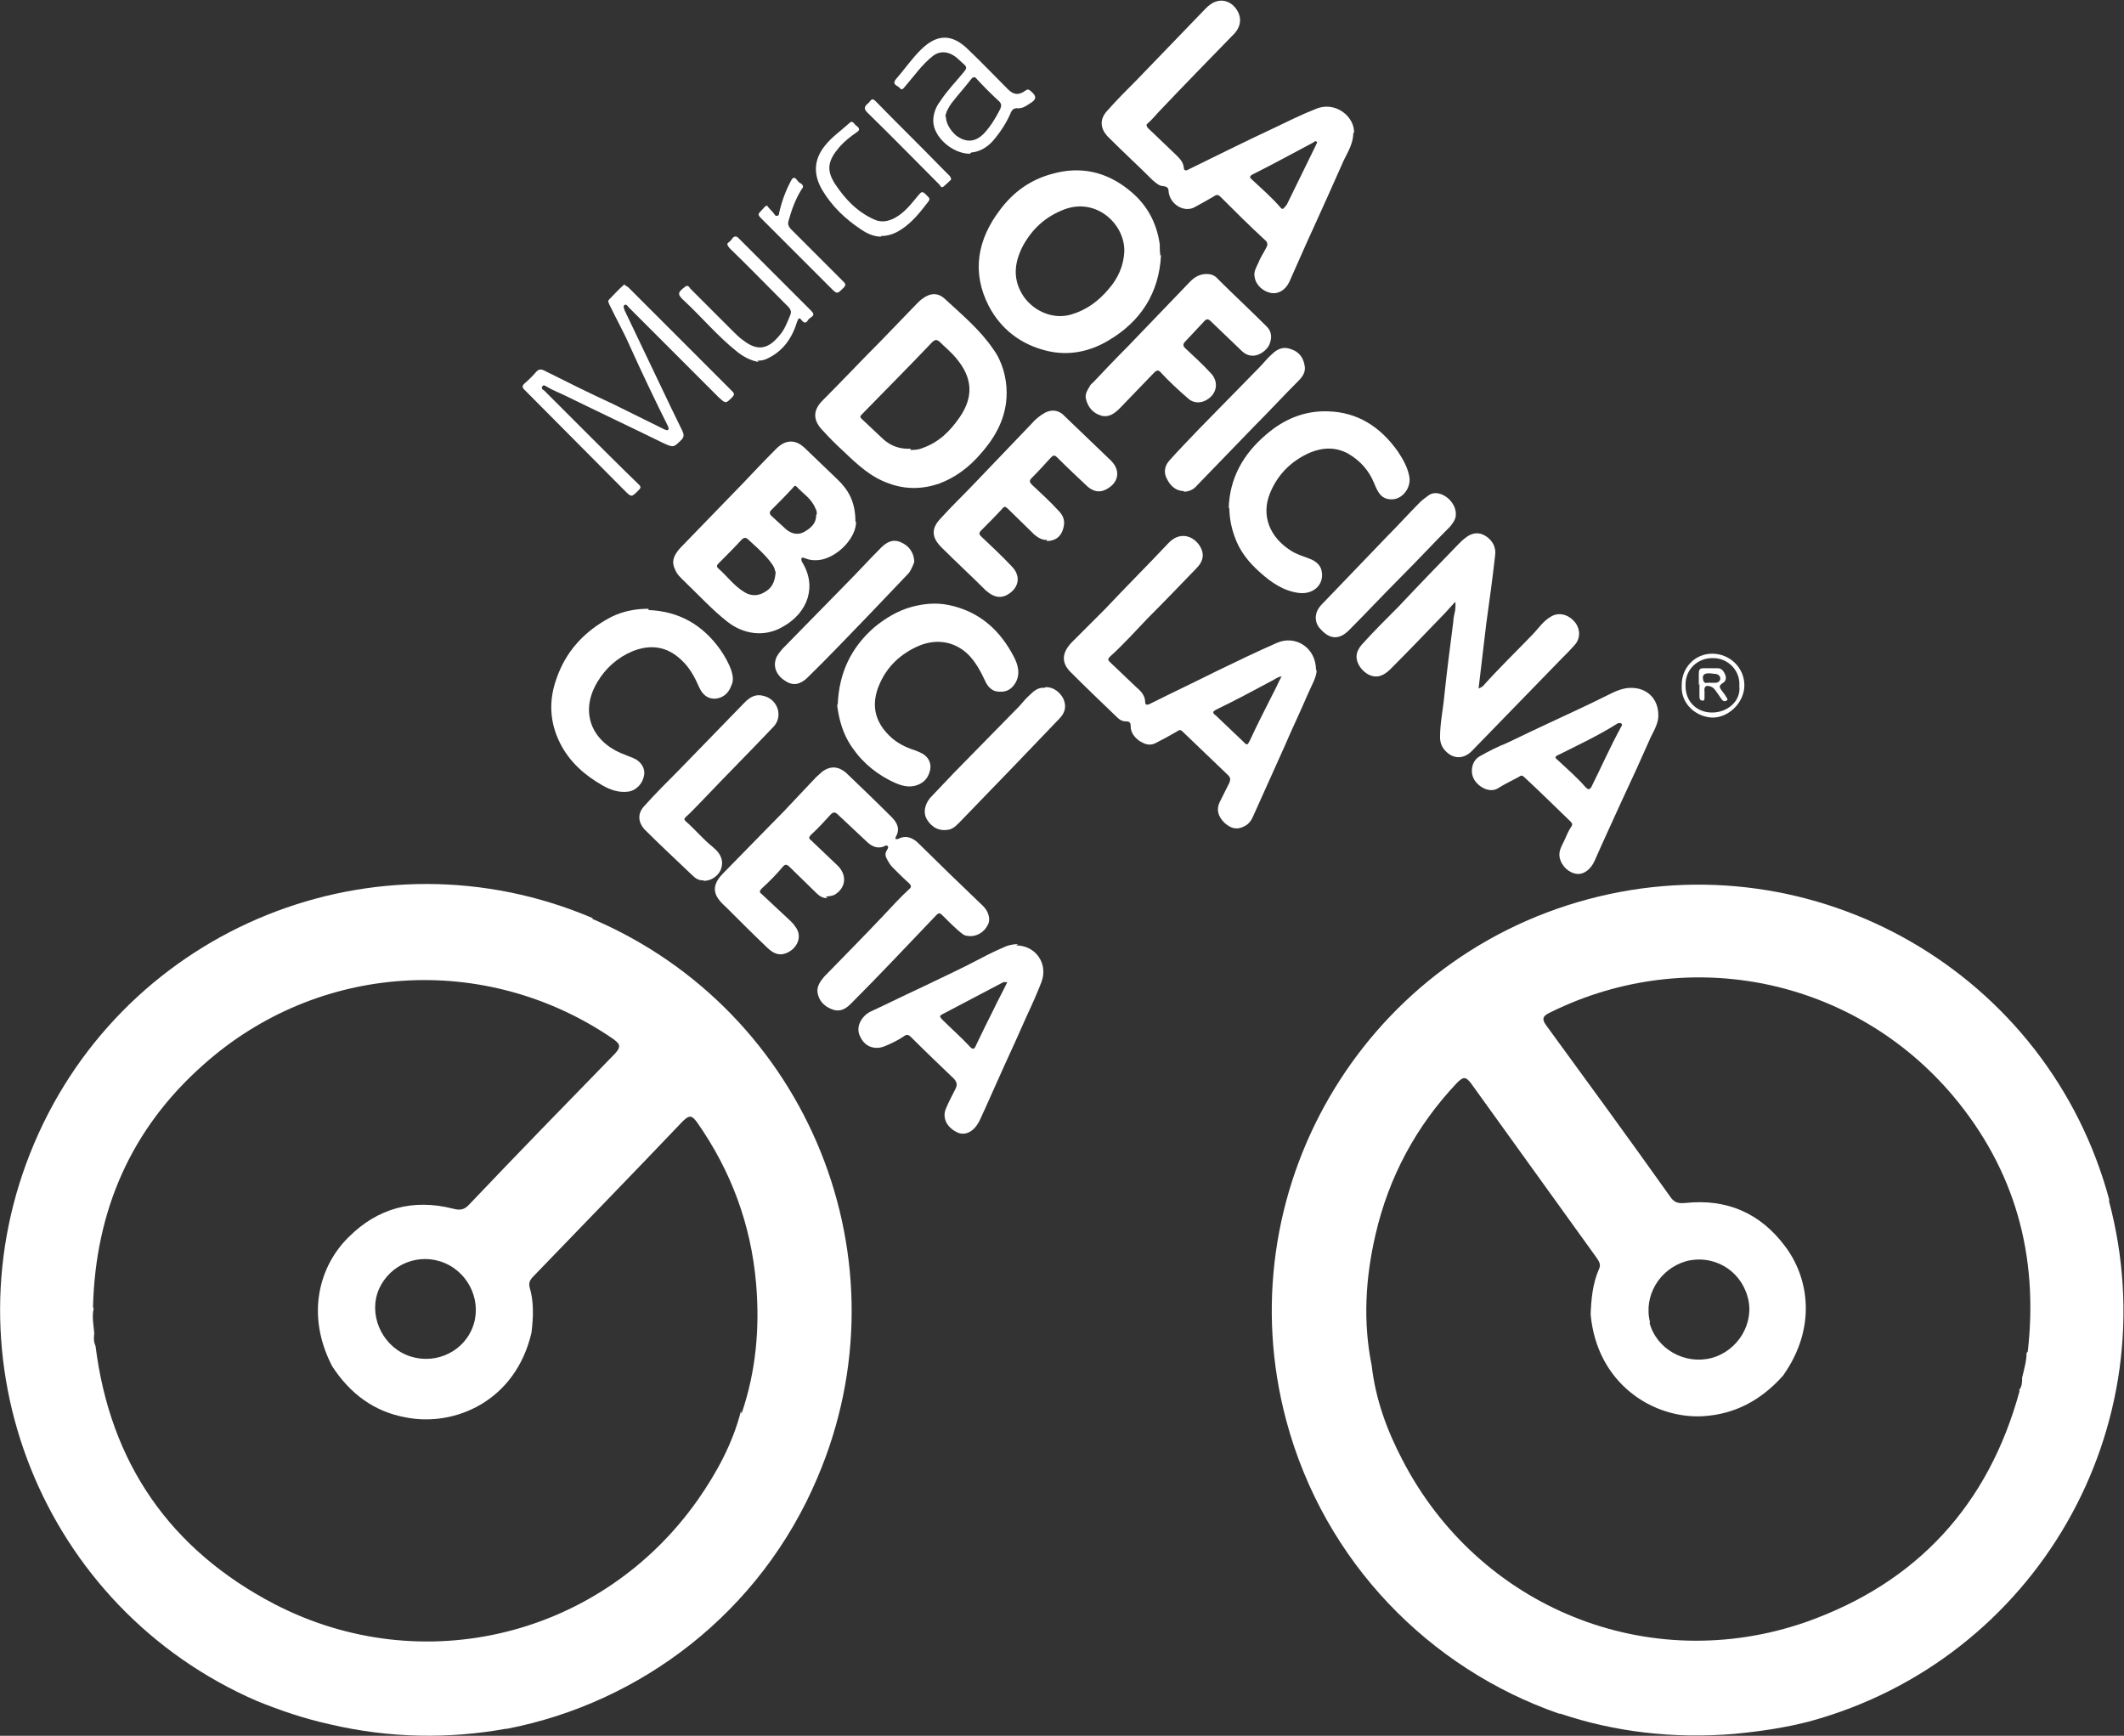 <svg xmlns="http://www.w3.org/2000/svg" id="Capa_2" data-name="Capa 2" viewBox="0 0 33.57 27.43"><rect x="0" y="0" width="33.57" height="27.43" fill="#333333" stroke="none"/><defs><style>      .cls-1 {        fill: #fff;      }    </style></defs><g id="Capa_1-2" data-name="Capa 1"><g><path class="cls-1" d="M9.88,4.51s.04.02.05.03c.55.55,1.09,1.09,1.64,1.64.04.04.04.06,0,.1-.1.1-.1.1-.21,0-.47-.47-.95-.95-1.42-1.42-.02-.02-.04-.06-.07-.04-.03.02,0,.06,0,.08.25.52.49,1.03.74,1.55.06.12.12.25.18.37.02.05.02.08-.01.12-.13.13-.13.14-.3.06-.51-.25-1.02-.49-1.53-.74-.1-.05-.21-.09-.31-.15-.02-.01-.05-.04-.07,0-.02.03.01.05.03.06.2.2.41.41.61.61.29.29.59.59.89.88.03.03.03.05,0,.08,0,0,0,0-.01.01-.11.11-.11.11-.22,0-.53-.53-1.05-1.06-1.58-1.59-.04-.04-.04-.06,0-.1.07-.06.13-.12.19-.19.03-.03.06-.04.11-.02.36.18.72.36,1.09.53.28.14.55.27.83.41.02,0,.03.02.05,0,.02-.02,0-.03,0-.05-.21-.42-.41-.84-.6-1.26-.1-.23-.22-.44-.33-.67-.01-.03-.03-.05,0-.08.07-.07.14-.15.22-.22,0,0,.02-.01.02-.02"></path><path class="cls-1" d="M15.33,2.43c-.28,0-.58-.27-.58-.52,0-.11.04-.22.11-.31.11-.17.25-.31.38-.47.04-.05.04-.07,0-.11-.06-.05-.11-.11-.18-.15-.1-.06-.22-.06-.31.01-.18.14-.3.32-.44.48-.03.03-.05.08-.09.03-.03-.04-.14-.05-.05-.15.13-.15.24-.31.38-.45.26-.26.5-.26.76,0,.21.2.41.41.62.62.09.09.17.1.28.02.03-.02.04-.02.07,0,.11.09.11.14-.01.21-.06.04-.12.08-.2.07-.04,0-.07.02-.09.06-.07.17-.17.32-.29.46-.1.11-.22.17-.34.18M14.95,1.84c0,.11.07.22.16.3.16.12.31.11.45-.04.1-.11.18-.24.25-.38.02-.05.02-.08-.02-.12-.12-.11-.24-.23-.35-.35-.03-.04-.06-.04-.09,0-.1.13-.21.25-.31.38-.05.07-.09.14-.1.22"></path><path class="cls-1" d="M11.99,5.72c-.12-.02-.24-.08-.35-.17-.3-.24-.55-.54-.83-.8-.11-.1-.1-.13.02-.22.04-.03.06,0,.08.03.22.22.45.45.67.67.05.05.11.11.17.15.23.18.4.13.57-.08.08-.09.12-.2.17-.32.02-.05.01-.08-.02-.12-.31-.31-.62-.63-.94-.94-.04-.05-.05-.07,0-.1.02-.02.04-.04.05-.06.03-.03.06-.03.09,0,.38.38.76.76,1.14,1.14.05.05.07.08,0,.12-.01.01-.03.02-.04.04-.03.05-.06.05-.1,0-.04-.05-.05-.03-.07.02-.08.26-.22.47-.48.59-.04.02-.09.03-.15.03"></path><path class="cls-1" d="M13.93,3.74c-.12,0-.23-.05-.33-.12-.24-.16-.45-.36-.6-.61-.15-.25-.14-.49.04-.71.11-.14.26-.24.39-.36.02-.02.04-.02.06,0,.02.02.03.04.05.05.05.04.05.07,0,.1-.1.07-.19.14-.27.23-.18.21-.22.36-.07.59.16.24.35.44.62.56.11.05.22.03.33-.03.16-.09.26-.23.37-.36.04-.05.06-.06.11-.01.08.08.08.07,0,.17-.13.17-.27.33-.46.43-.08.04-.16.06-.25.06"></path><path class="cls-1" d="M12.13,3.26s.06.07.09.1c.02.02.03.06.06.05.04,0,.03-.04.04-.07.04-.17.1-.33.18-.48.03-.06.06-.07.1-.01.02.02.03.04.06.05.04.03.04.06.01.09-.1.16-.16.33-.21.51-.01.04,0,.07.03.11.28.28.56.56.84.84.04.04.04.06,0,.1-.1.1-.1.1-.2,0-.36-.36-.72-.72-1.08-1.08-.08-.08-.08-.08,0-.16.02-.02.04-.06.08-.06"></path><path class="cls-1" d="M15.04,2.83s-.08.08-.13.12c-.04.03-.05-.03-.08-.05-.37-.37-.74-.75-1.12-1.12-.06-.06-.05-.09,0-.14.01,0,.02-.02.04-.04.03-.04.05-.04.09,0,.34.35.69.69,1.03,1.04.04.04.09.09.13.13.01.01.03.03.03.06"></path><path class="cls-1" d="M20.81,10.59c0,.11-.08.24-.14.38-.12.28-.25.55-.37.83-.16.36-.33.73-.49,1.09-.03.07-.07.13-.13.16-.12.07-.22.05-.33-.05-.1-.1-.13-.21-.07-.33.05-.1.1-.2.15-.3.02-.05.02-.08-.02-.12-.24-.23-.48-.46-.72-.69-.03-.03-.05-.03-.09,0-.12.07-.23.13-.35.19-.1.04-.17,0-.24-.04-.08-.06-.14-.13-.14-.24,0-.05-.02-.07-.07-.07-.07,0-.11-.03-.16-.08-.24-.23-.48-.46-.72-.7-.15-.15-.14-.31.03-.48.17-.17.35-.35.52-.52.33-.35.67-.69,1-1.04.2-.21.44-.09.52.1.05.12,0,.22-.08.3-.25.26-.51.53-.77.79-.2.21-.39.42-.6.61-.04.04-.02.06,0,.08.14.13.28.27.42.4.07.06.14.13.14.24,0,.04.03.04.06.03.36-.18.72-.35,1.08-.53.31-.15.62-.3.94-.44.29-.13.62.07.62.43M20.25,10.69c-.07.01-.12.06-.17.08-.28.15-.56.3-.85.44-.06.03-.08.05-.01.1.14.13.28.27.42.4.07.07.07.08.12-.02.11-.24.23-.47.35-.71.05-.09.09-.19.15-.3"></path><path class="cls-1" d="M21.39,2.09c0,.17-.08.3-.15.44-.16.36-.32.72-.48,1.07-.13.28-.25.56-.38.85-.06.13-.17.2-.29.18-.12-.02-.24-.12-.26-.25-.02-.09.03-.16.06-.23.03-.08.08-.15.12-.23.03-.05.03-.09-.02-.13-.24-.22-.47-.45-.7-.68-.03-.03-.06-.04-.1-.01-.1.06-.21.12-.32.18-.17.08-.38-.06-.4-.25,0-.06-.02-.08-.09-.09-.06,0-.11-.05-.16-.09-.23-.23-.47-.45-.7-.68-.13-.13-.15-.28-.02-.42.15-.17.31-.33.47-.49.36-.37.72-.75,1.08-1.12.03-.03.05-.05.08-.07.14-.1.3-.07.4.06.1.13.09.28-.02.4-.39.4-.78.8-1.16,1.2-.07.07-.13.15-.21.22-.03.02-.02.04,0,.07.15.14.3.29.45.43.06.06.11.11.12.2,0,.05.04.05.07.03.45-.22.89-.44,1.34-.65.23-.11.45-.22.68-.31.31-.13.62.13.6.39M20.28,3.3s.04-.04.06-.07c.15-.31.31-.63.46-.94,0-.02.03-.03.01-.05-.02-.02-.04,0-.05.01-.32.17-.63.34-.95.5-.06.03-.07.05-.02.09.15.14.31.28.44.43.01.01.02.03.04.03"></path><path class="cls-1" d="M13.08,14.19c-.07.01-.13-.03-.18-.08-.14-.14-.28-.27-.42-.41-.04-.04-.07-.05-.11,0-.1.12-.21.23-.33.34-.04.04-.04.06,0,.09.15.14.3.28.45.42.03.03.05.05.07.08.16.19,0,.42-.2.45-.1.01-.18-.05-.25-.12-.21-.2-.41-.4-.62-.61-.05-.05-.1-.09-.14-.15-.09-.13-.06-.26.08-.4.32-.33.64-.65.96-.98.17-.18.34-.36.51-.54.03-.03.07-.06.1-.09.13-.09.25-.08.37.02.24.23.48.46.72.7.09.09.14.19.07.31,0,.01-.02.03,0,.04,0,0,.02,0,.03,0,.13-.07.24-.02.33.07.16.16.33.32.49.48.18.17.35.34.53.51.09.09.12.22.07.3-.06.12-.19.19-.31.17-.07,0-.11-.05-.16-.09-.09-.08-.17-.16-.25-.24-.03-.03-.05-.04-.09,0-.45.47-.89.94-1.35,1.4-.08.08-.17.14-.3.09-.13-.05-.21-.14-.23-.27-.01-.1.05-.18.11-.25.31-.32.63-.64.94-.97.13-.14.26-.28.4-.41.04-.03.03-.06,0-.09-.09-.08-.17-.16-.26-.25-.04-.04-.07-.09-.1-.15-.02-.04-.02-.08,0-.11.01-.03.04-.05.02-.08-.02-.02-.05,0-.07.01-.09.03-.17,0-.24-.06-.16-.15-.32-.3-.48-.45-.04-.04-.07-.04-.11,0-.1.11-.2.22-.31.32-.04.04-.04.06,0,.09.14.13.28.27.42.4.16.16.12.36-.05.46-.04.02-.08.02-.14.03"></path><path class="cls-1" d="M23.37,10.88s.05-.02.07-.04c.25-.28.51-.53.77-.8.1-.1.18-.23.31-.3.12-.07.27-.03.37.09.09.11.09.26,0,.36-.07.08-.14.15-.21.22-.47.48-.94.97-1.41,1.45-.12.13-.28.14-.4.03-.07-.06-.11-.14-.11-.24,0-.23.05-.45.07-.68.04-.38.09-.76.14-1.15,0-.06.02-.12.03-.18,0-.04.01-.08,0-.13-.09.1-.17.19-.26.28-.25.26-.5.52-.76.78-.1.1-.21.16-.35.09-.1-.05-.19-.17-.19-.28,0-.08.04-.14.08-.19.19-.21.39-.41.59-.61.31-.33.62-.65.94-.98.04-.04.07-.07.11-.1.1-.08.21-.1.32-.03.11.07.17.18.15.31-.04.36-.09.72-.14,1.08-.04.34-.08.67-.12,1.01"></path><path class="cls-1" d="M13.53,8.25c0,.23-.25.52-.53.59-.09.02-.19.02-.28-.02-.02,0-.04-.02-.05,0-.01.02,0,.03,0,.05.25.39.1.81-.29,1.03-.3.18-.64.12-.89-.08-.24-.19-.45-.42-.67-.63-.06-.06-.12-.11-.15-.19-.04-.08-.04-.15,0-.23.03-.05.06-.09.1-.13.32-.33.64-.66.96-.99.18-.19.36-.38.54-.56.15-.15.31-.15.46,0,.17.16.33.32.5.48.17.16.29.35.29.67M12.25,9.03c0-.06-.06-.14-.13-.22-.09-.1-.19-.19-.29-.28-.04-.04-.07-.04-.11,0-.12.13-.24.25-.36.37-.03.03-.04.05-.01.08.14.12.25.28.42.38.1.06.21.06.31,0,.11-.06.17-.15.18-.33M12.91,8.12s0-.06-.02-.08c-.06-.16-.2-.24-.3-.35-.03-.03-.04,0-.06.02-.11.12-.22.23-.34.35-.03.03-.03.06,0,.09.08.07.16.15.24.22.09.07.19.09.29.03.1-.06.18-.13.18-.26"></path><path class="cls-1" d="M15.91,6.21c0,.38-.17.69-.41.96-.18.21-.39.37-.65.47-.26.09-.53.1-.8,0-.29-.1-.5-.3-.72-.51-.11-.1-.22-.21-.32-.32-.16-.16-.17-.32-.01-.48.31-.31.61-.63.92-.94.19-.2.38-.39.57-.59.03-.03.06-.06.09-.08.12-.09.24-.1.35,0,.27.25.56.49.77.8.14.19.21.45.21.68M14.39,7.11c.06,0,.12,0,.19-.03.26-.09.44-.27.59-.49.22-.32.2-.62-.05-.92-.08-.1-.18-.18-.27-.27-.05-.04-.07-.03-.11,0-.37.39-.75.77-1.12,1.15-.03.03-.03.04,0,.07.12.11.23.22.34.32.12.11.27.16.43.15"></path><path class="cls-1" d="M18.35,4.03c-.03.6-.32,1.05-.83,1.35-.3.18-.64.25-.99.16-.4-.1-.71-.34-.9-.7-.28-.54-.18-1.06.18-1.53.21-.28.48-.47.81-.56.45-.13.86-.04,1.22.25.28.22.44.51.49.86,0,.06,0,.12.01.18M17.77,3.96c0-.43-.45-.84-.95-.65-.29.11-.5.3-.65.57-.13.25-.17.5-.02.76.15.26.48.42.78.33.24-.07.43-.21.59-.4.15-.17.24-.37.25-.6"></path><path class="cls-1" d="M16.06,14.94c.31,0,.51.29.4.58-.07.18-.15.36-.23.53-.12.27-.24.54-.37.82-.1.22-.2.45-.3.67-.04.08-.07.17-.12.24-.08.12-.21.17-.32.11-.16-.08-.23-.23-.17-.37.04-.1.1-.21.15-.31.03-.06.03-.1-.02-.16-.23-.22-.46-.44-.68-.66-.04-.04-.07-.05-.12-.01-.09.06-.19.11-.29.15-.16.07-.32.01-.39-.14-.09-.16.02-.33.15-.4.26-.12.52-.25.78-.37.33-.16.66-.31.98-.48.13-.07.26-.13.4-.19.06-.02.12-.03.18-.03M15.92,15.52s-.04,0-.06,0c-.32.17-.65.34-.97.51-.06.03-.02.05,0,.08.14.14.29.27.43.42.05.06.08.06.11-.02.09-.19.18-.37.27-.55.07-.15.15-.29.22-.44"></path><path class="cls-1" d="M26.21,11.28c.01.13-.06.25-.12.37-.15.34-.3.67-.46,1.01-.14.31-.29.63-.43.95-.06.13-.17.21-.27.2-.13-.01-.25-.12-.28-.26-.02-.11.04-.19.08-.28.03-.07.06-.14.1-.2.03-.04.02-.06-.01-.09-.24-.23-.48-.47-.73-.7-.03-.03-.05-.03-.09,0-.11.06-.22.11-.33.18-.12.07-.29-.01-.37-.14-.07-.12-.04-.3.09-.37.14-.08.28-.15.43-.21.25-.12.5-.24.76-.36.28-.13.56-.26.84-.4.12-.06.23-.11.36-.11.25,0,.43.17.43.43M25.1,12.48s.04-.02.05-.04c.16-.32.3-.64.47-.95.01-.02.03-.04,0-.06-.02-.01-.04,0-.05,0-.3.19-.62.34-.94.5-.07.03-.05.05,0,.09.15.14.3.27.43.42.01.01.03.03.05.03"></path><path class="cls-1" d="M16.55,8.53c-.07.01-.14-.03-.2-.08-.14-.14-.28-.27-.42-.41-.04-.04-.06-.04-.09,0-.11.12-.22.23-.33.34-.04.04-.04.06,0,.1.16.15.33.31.48.47.16.16.11.36-.09.46-.07.03-.13.03-.2,0-.05-.02-.08-.05-.12-.08-.23-.23-.47-.45-.7-.68-.15-.15-.17-.29-.02-.45.18-.2.37-.38.55-.57.3-.31.59-.62.89-.93.06-.07.13-.13.22-.18.12-.06.23-.03.31.06.24.23.49.47.73.7.16.16.12.36-.09.46-.1.05-.2.02-.28-.05-.16-.15-.32-.3-.48-.46-.04-.04-.06-.04-.1,0-.1.11-.2.22-.31.33-.04.04-.02.07.01.1.14.13.28.26.41.4.07.07.12.15.09.27-.03.14-.12.22-.27.22"></path><path class="cls-1" d="M10.25,9.64c.48.02.85.23,1.13.62.07.1.14.22.18.34.02.07.04.15,0,.23-.04.12-.13.2-.25.21-.13.01-.21-.07-.26-.18-.07-.16-.15-.31-.28-.43-.23-.22-.49-.25-.77-.14-.24.1-.43.27-.56.49-.28.47-.09.92.37,1.12.07.03.13.05.2.08.12.05.19.16.17.27-.02.13-.12.24-.25.26-.15.02-.29-.03-.41-.1-.28-.16-.52-.37-.67-.67-.16-.32-.18-.66-.06-1,.15-.45.45-.77.87-.99.18-.09.38-.13.59-.13"></path><path class="cls-1" d="M13.24,11.14c.02-.52.22-.91.57-1.22.18-.15.38-.27.6-.33.19-.05.38-.07.58-.03.49.1.82.4,1.04.83.06.12.1.26.02.4-.06.1-.14.15-.26.14-.11,0-.18-.08-.22-.17-.07-.15-.15-.3-.27-.42-.23-.22-.53-.25-.81-.12-.3.14-.51.36-.62.67-.08.24-.06.49.18.73.12.12.26.19.42.24.05.02.1.04.14.07.08.06.11.15.09.24-.03.14-.12.22-.25.25-.14.03-.27-.03-.39-.09-.27-.14-.49-.34-.65-.61-.11-.19-.16-.41-.18-.59"></path><path class="cls-1" d="M19.42,8.04c.01-.48.23-.87.6-1.18.28-.24.6-.37.96-.36.48.01.84.25,1.11.63.08.12.15.24.18.38.05.19-.11.4-.3.38-.15-.01-.2-.13-.25-.25-.08-.2-.22-.36-.41-.47-.2-.11-.4-.1-.6-.02-.3.13-.52.35-.64.65-.14.35,0,.69.33.9.09.06.2.09.3.13.08.03.15.08.18.16.07.22-.1.41-.35.38-.24-.03-.43-.16-.61-.32-.18-.16-.33-.34-.41-.58-.05-.14-.08-.29-.08-.45"></path><path class="cls-1" d="M19.07,4.33c.07,0,.13.02.18.08.25.25.51.49.76.74.09.08.1.19.05.3-.04.09-.17.18-.27.17-.06,0-.12-.03-.17-.08-.16-.15-.32-.31-.48-.46-.04-.04-.07-.05-.11,0-.1.11-.2.21-.3.32-.04.04-.03.07,0,.1.14.13.28.26.41.4.13.14.09.33-.07.42-.1.06-.22.05-.3-.03-.15-.13-.29-.26-.42-.4-.04-.05-.07-.04-.11,0-.18.19-.36.37-.54.56-.08.08-.17.15-.29.12-.14-.04-.22-.14-.25-.28-.01-.07.03-.13.06-.18.01-.03.04-.05.06-.07.18-.19.36-.38.55-.57.33-.34.65-.68.98-1.02.07-.07.15-.12.26-.12"></path><path class="cls-1" d="M11.12,13.91c-.07.01-.13-.03-.18-.08-.25-.24-.5-.47-.74-.71-.12-.12-.13-.27-.01-.39.17-.19.36-.38.54-.56.35-.36.69-.71,1.04-1.07.09-.09.18-.14.31-.1.22.06.3.33.14.49-.37.39-.75.77-1.12,1.16-.09.09-.17.18-.26.26-.03.03-.03.04,0,.07.15.13.27.28.42.4.15.12.18.24.13.37-.05.1-.15.17-.27.17"></path><path class="cls-1" d="M23.01,8.13c0,.07-.04.13-.09.19-.26.26-.51.53-.77.79-.28.28-.55.57-.83.85-.15.15-.3.15-.45-.02-.09-.09-.1-.23-.02-.34.03-.04.06-.07.09-.1.33-.34.65-.68.98-1.02.18-.18.35-.37.53-.55.04-.04.09-.07.14-.11.16-.1.42.09.42.3"></path><path class="cls-1" d="M14.45,8.88s-.04.12-.09.18c-.21.22-.41.43-.62.65-.33.34-.65.68-.99,1.01-.11.1-.22.12-.34.04-.13-.08-.19-.21-.15-.34.02-.07.07-.12.11-.17.33-.34.66-.67.99-1.01.19-.19.37-.39.56-.58.09-.09.19-.15.32-.09.12.05.21.16.21.32"></path><path class="cls-1" d="M18.71,7.76c-.12,0-.21-.08-.26-.18-.06-.1-.05-.21.03-.3.15-.17.31-.33.46-.49.32-.33.65-.66.97-.99.06-.06.12-.14.19-.2.09-.09.19-.13.31-.08.12.04.19.13.21.26.02.09-.03.17-.09.23-.24.24-.47.49-.71.73-.3.31-.6.62-.9.93-.05.06-.12.1-.21.1"></path><path class="cls-1" d="M16.52,10.86c.14-.01.25.1.29.19.05.12.02.22-.07.31-.23.24-.46.48-.69.72-.29.3-.58.6-.87.9-.05.05-.1.11-.18.13-.15.03-.27-.03-.35-.16-.06-.1-.04-.23.05-.34.12-.13.25-.26.38-.4.34-.35.69-.7,1.03-1.05.06-.07.12-.14.19-.2.06-.06.13-.1.21-.09"></path><path class="cls-1" d="M26.58,10.82c0-.27.21-.49.48-.49.28,0,.51.22.51.5,0,.26-.23.5-.49.51-.26,0-.52-.21-.5-.51M27.49,10.84c.02-.24-.18-.45-.43-.44-.22,0-.43.17-.42.44,0,.25.18.42.42.42.24,0,.46-.18.43-.42"></path><path class="cls-1" d="M26.85,10.83c0-.06,0-.12,0-.19,0-.05.01-.08.07-.08.08,0,.15,0,.23,0,.07,0,.1.06.12.11.02.06,0,.1-.05.13-.06.04-.04.07-.01.11.02.03.05.06.07.1.01.02.04.04.01.06-.03.02-.06.01-.08-.02-.03-.04-.06-.09-.09-.13-.02-.03-.05-.06-.08-.07-.08-.03-.11,0-.1.08,0,.03,0,.06,0,.09,0,.03,0,.06-.04.05-.03,0-.04-.03-.04-.06v-.21h0ZM27.04,10.79s.04,0,.07,0c.04,0,.07-.02.08-.06,0-.05-.03-.07-.07-.08-.03,0-.07-.01-.11-.01-.08,0-.11.03-.09.11.02.07.07.03.11.04"></path><path class="cls-1" d="M33.34,18.97c-.96-3.59-4.65-5.72-8.24-4.76-3.59.96-5.73,4.65-4.77,8.24.6,2.24,2.27,3.92,4.31,4.63,0,0,0,0,0,0,0,0,.02,0,.02,0,.86.29,1.79.4,2.75.32.42-.04.82-.1,1.2-.2,3.57-.98,5.68-4.65,4.72-8.23M31.92,21.98c-.49,1.8-1.62,3.03-3.37,3.65-2.49.87-5.18-.22-6.39-2.57-.24-.46-.42-.95-.48-1.48-.14-.69-.1-1.38.06-2.07.21-.91.64-1.71,1.28-2.39.1-.1.14-.12.23,0,.66.92,1.32,1.83,1.98,2.75.04.06.08.11.04.19-.1.23-.12.47-.13.71.1,1.1.99,1.65,1.77,1.61.52-.03.93-.26,1.27-.64.54-.76.41-1.55.03-2.05-.39-.52-.92-.75-1.57-.68-.11.01-.18,0-.25-.11-.64-.9-1.29-1.79-1.94-2.68-.1-.13-.06-.17.07-.23,2.18-1.07,4.78-.53,6.35,1.33.98,1.17,1.35,2.52,1.18,4.03,0,.01-.01.02-.02.03,0,.13-.04.26-.07.39,0,.07,0,.14-.05.2M26.08,20.9c-.11-.42.15-.85.57-.97.42-.11.85.13.97.56.12.41-.15.86-.57.97-.42.11-.87-.14-.98-.56"></path><path class="cls-1" d="M9.37,14.51c-3.42-1.46-7.38.14-8.83,3.56-1.45,3.41.13,7.34,3.52,8.81.37.15.75.28,1.16.37.94.22,1.88.23,2.77.07,0,0,.02,0,.02,0,0,0,0,0,0,0,2.12-.41,4.01-1.84,4.91-3.97,1.46-3.42-.14-7.37-3.56-8.83M11.71,22.3c-.13.51-.38.97-.68,1.4-1.52,2.16-4.35,2.86-6.69,1.65-1.65-.86-2.6-2.23-2.83-4.08-.03-.06-.03-.13-.02-.2-.01-.13-.04-.26-.01-.39,0-.01-.01-.02-.01-.03.04-1.52.6-2.81,1.74-3.82,1.81-1.62,4.46-1.79,6.47-.42.11.08.15.12.04.24-.77.79-1.54,1.58-2.3,2.38-.08.09-.15.1-.26.07-.63-.16-1.19-.01-1.65.45-.45.44-.69,1.21-.26,2.04.28.43.66.72,1.17.81.77.15,1.73-.26,1.98-1.34.03-.24.04-.49-.03-.72-.02-.08.02-.13.07-.18.78-.81,1.57-1.62,2.35-2.44.11-.11.15-.09.23.02.54.77.85,1.62.93,2.54.06.7,0,1.39-.23,2.06M7.46,21c-.17.4-.64.58-1.04.41-.4-.17-.6-.65-.43-1.04.18-.4.64-.58,1.04-.41.4.17.6.64.43,1.04"></path></g></g></svg>